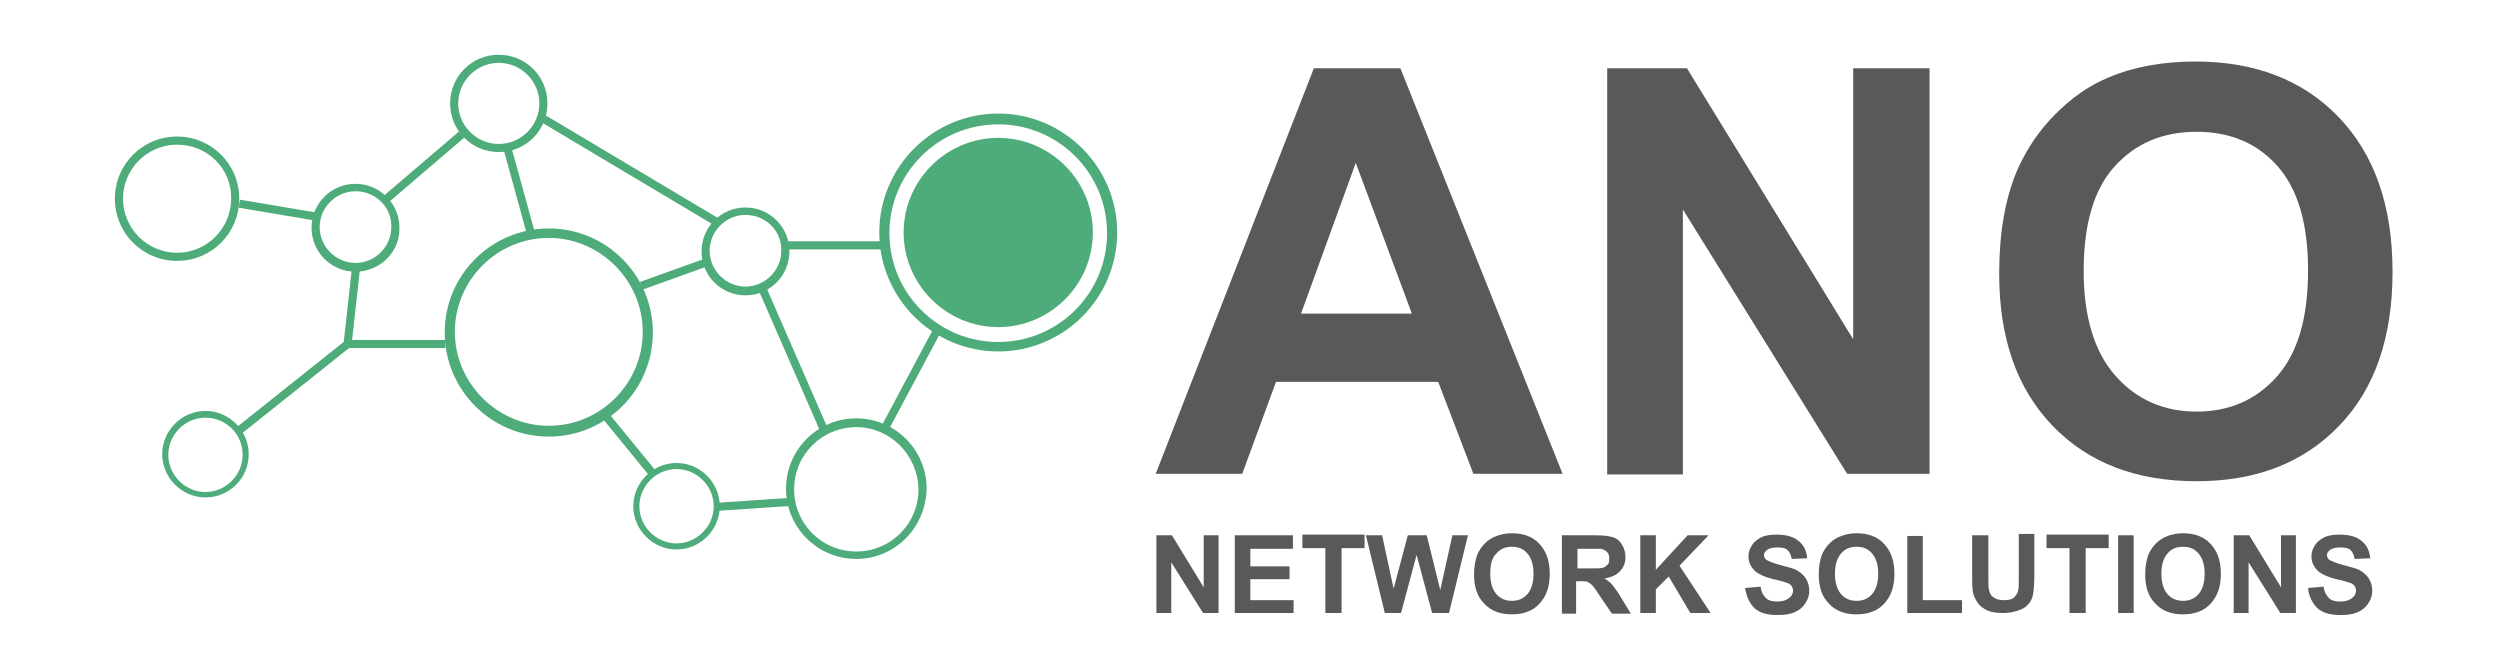 <?xml version="1.0" encoding="utf-8"?>
<!-- Generator: Adobe Illustrator 24.3.0, SVG Export Plug-In . SVG Version: 6.00 Build 0)  -->
<svg version="1.1" id="Layer_1" xmlns="http://www.w3.org/2000/svg" xmlns:xlink="http://www.w3.org/1999/xlink" x="0px" y="0px"
	 viewBox="0 0 369.9 97.5" style="enable-background:new 0 0 369.9 97.5;" xml:space="preserve">
<style type="text/css">
	.st0{fill:#58595B;}
	.st1{fill:#4DAC7A;}
</style>
<g>
	<path class="st0" d="M231.2,70.1H218l-5.2-13.6h-24l-5,13.6H171l23.4-60h12.8L231.2,70.1z M208.9,46.4l-8.3-22.3l-8.1,22.3H208.9z"
		/>
	<path class="st0" d="M237.8,70.1v-60h11.8l24.6,40.1V10.1h11.3v60h-12.2L249,31v39.2H237.8z"/>
	<path class="st0" d="M295.8,40.5c0-6.1,0.9-11.2,2.7-15.4c1.4-3.1,3.2-5.8,5.6-8.2c2.4-2.4,4.9-4.2,7.8-5.4
		c3.7-1.6,8.1-2.4,12.9-2.4c8.8,0,15.9,2.7,21.2,8.2s8,13.1,8,22.9c0,9.7-2.6,17.3-7.9,22.8c-5.3,5.5-12.3,8.2-21.1,8.2
		c-8.9,0-16-2.7-21.3-8.2C298.4,57.5,295.8,50,295.8,40.5z M308.3,40.1c0,6.8,1.6,12,4.7,15.5c3.1,3.5,7.1,5.3,12,5.3
		c4.8,0,8.8-1.7,11.9-5.2c3.1-3.5,4.6-8.7,4.6-15.7c0-6.9-1.5-12-4.5-15.4c-3-3.4-7-5.1-12-5.1s-9,1.7-12.1,5.1
		C309.8,28,308.3,33.2,308.3,40.1z"/>
</g>
<g>
	<path class="st0" d="M171.1,90.7V79.2h2.3l4.7,7.7v-7.7h2.2v11.5h-2.3l-4.7-7.5v7.5H171.1z"/>
	<path class="st0" d="M182.7,90.7V79.2h8.6v2H185v2.6h5.8v1.9H185v3.1h6.4v1.9H182.7z"/>
	<path class="st0" d="M196.1,90.7v-9.6h-3.4v-2h9.2v2h-3.4v9.6H196.1z"/>
	<path class="st0" d="M204.9,90.7l-2.8-11.5h2.4l1.7,7.9l2.1-7.9h2.8l2,8.1l1.8-8.1h2.3l-2.8,11.5h-2.5l-2.3-8.6l-2.3,8.6H204.9z"/>
	<path class="st0" d="M218.1,85c0-1.2,0.2-2.2,0.5-3c0.3-0.6,0.6-1.1,1.1-1.6c0.5-0.5,1-0.8,1.5-1c0.7-0.3,1.5-0.5,2.5-0.5
		c1.7,0,3.1,0.5,4.1,1.6c1,1.1,1.5,2.5,1.5,4.4c0,1.9-0.5,3.3-1.5,4.4c-1,1.1-2.4,1.6-4.1,1.6c-1.7,0-3.1-0.5-4.1-1.6
		C218.6,88.3,218.1,86.9,218.1,85z M220.5,84.9c0,1.3,0.3,2.3,0.9,3c0.6,0.7,1.4,1,2.3,1c0.9,0,1.7-0.3,2.3-1c0.6-0.7,0.9-1.7,0.9-3
		c0-1.3-0.3-2.3-0.9-3c-0.6-0.7-1.3-1-2.3-1c-1,0-1.7,0.3-2.3,1C220.7,82.6,220.5,83.6,220.5,84.9z"/>
	<path class="st0" d="M231.1,90.7V79.2h4.9c1.2,0,2.1,0.1,2.7,0.3c0.6,0.2,1,0.6,1.3,1.1c0.3,0.5,0.5,1.1,0.5,1.8
		c0,0.9-0.3,1.6-0.8,2.1c-0.5,0.6-1.3,0.9-2.3,1.1c0.5,0.3,0.9,0.6,1.2,1c0.3,0.4,0.8,1,1.3,1.9l1.4,2.3h-2.8l-1.7-2.5
		c-0.6-0.9-1-1.5-1.2-1.7c-0.2-0.2-0.5-0.4-0.7-0.5c-0.2-0.1-0.6-0.1-1.2-0.1h-0.5v4.8H231.1z M233.4,84.1h1.7c1.1,0,1.8,0,2.1-0.1
		c0.3-0.1,0.5-0.3,0.7-0.5c0.2-0.2,0.2-0.5,0.2-0.9c0-0.4-0.1-0.7-0.3-0.9c-0.2-0.2-0.5-0.4-0.9-0.5c-0.2,0-0.8,0-1.7,0h-1.8V84.1z"
		/>
	<path class="st0" d="M242.7,90.7V79.2h2.3v5.1l4.7-5.1h3.1l-4.3,4.5l4.6,7h-3l-3.2-5.4l-1.9,1.9v3.5H242.7z"/>
	<path class="st0" d="M258.2,87l2.3-0.2c0.1,0.8,0.4,1.3,0.8,1.7c0.4,0.4,1,0.5,1.7,0.5c0.8,0,1.3-0.2,1.7-0.5
		c0.4-0.3,0.6-0.7,0.6-1.1c0-0.3-0.1-0.5-0.2-0.7c-0.2-0.2-0.4-0.4-0.8-0.5c-0.3-0.1-0.9-0.3-1.9-0.5c-1.2-0.3-2.1-0.7-2.6-1.1
		c-0.7-0.6-1.1-1.4-1.1-2.3c0-0.6,0.2-1.1,0.5-1.6c0.3-0.5,0.8-0.9,1.4-1.2c0.6-0.3,1.4-0.4,2.3-0.4c1.4,0,2.5,0.3,3.3,1
		s1.1,1.5,1.2,2.5l-2.3,0.1c-0.1-0.6-0.3-1-0.6-1.3c-0.3-0.3-0.8-0.4-1.5-0.4c-0.7,0-1.2,0.1-1.6,0.4c-0.2,0.2-0.4,0.4-0.4,0.7
		c0,0.3,0.1,0.5,0.3,0.7c0.3,0.2,1,0.5,2.1,0.8c1.1,0.3,2,0.5,2.5,0.8c0.5,0.3,1,0.7,1.3,1.2c0.3,0.5,0.5,1.1,0.5,1.8
		c0,0.7-0.2,1.3-0.6,1.9c-0.4,0.6-0.9,1-1.6,1.3c-0.7,0.3-1.5,0.4-2.5,0.4c-1.5,0-2.6-0.3-3.4-1C258.8,89.2,258.4,88.2,258.2,87z"/>
	<path class="st0" d="M269.1,85c0-1.2,0.2-2.2,0.5-3c0.3-0.6,0.6-1.1,1.1-1.6c0.5-0.5,1-0.8,1.5-1c0.7-0.3,1.5-0.5,2.5-0.5
		c1.7,0,3.1,0.5,4.1,1.6c1,1.1,1.5,2.5,1.5,4.4c0,1.9-0.5,3.3-1.5,4.4c-1,1.1-2.4,1.6-4.1,1.6c-1.7,0-3.1-0.5-4.1-1.6
		C269.6,88.3,269.1,86.9,269.1,85z M271.5,84.9c0,1.3,0.3,2.3,0.9,3c0.6,0.7,1.4,1,2.3,1c0.9,0,1.7-0.3,2.3-1c0.6-0.7,0.9-1.7,0.9-3
		c0-1.3-0.3-2.3-0.9-3c-0.6-0.7-1.3-1-2.3-1c-1,0-1.7,0.3-2.3,1C271.8,82.6,271.5,83.6,271.5,84.9z"/>
	<path class="st0" d="M282.2,90.7V79.3h2.3v9.5h5.8v1.9H282.2z"/>
	<path class="st0" d="M291.9,79.2h2.3v6.2c0,1,0,1.6,0.1,1.9c0.1,0.5,0.3,0.9,0.7,1.1c0.4,0.3,0.9,0.4,1.5,0.4
		c0.7,0,1.2-0.1,1.5-0.4c0.3-0.3,0.5-0.6,0.6-1c0.1-0.4,0.1-1,0.1-2v-6.4h2.3v6.1c0,1.4-0.1,2.4-0.2,2.9c-0.1,0.6-0.4,1.1-0.7,1.4
		c-0.3,0.4-0.8,0.7-1.4,0.9c-0.6,0.2-1.3,0.4-2.2,0.4c-1.1,0-1.9-0.1-2.5-0.4c-0.6-0.3-1-0.6-1.3-1c-0.3-0.4-0.5-0.8-0.7-1.3
		c-0.2-0.7-0.2-1.6-0.2-2.9V79.2z"/>
	<path class="st0" d="M306.2,90.7v-9.6h-3.4v-2h9.2v2h-3.4v9.6H306.2z"/>
	<path class="st0" d="M313.4,90.7V79.2h2.3v11.5H313.4z"/>
	<path class="st0" d="M317.4,85c0-1.2,0.2-2.2,0.5-3c0.3-0.6,0.6-1.1,1.1-1.6c0.5-0.5,1-0.8,1.5-1c0.7-0.3,1.5-0.5,2.5-0.5
		c1.7,0,3.1,0.5,4.1,1.6c1,1.1,1.5,2.5,1.5,4.4c0,1.9-0.5,3.3-1.5,4.4c-1,1.1-2.4,1.6-4.1,1.6c-1.7,0-3.1-0.5-4.1-1.6
		C317.9,88.3,317.4,86.9,317.4,85z M319.8,84.9c0,1.3,0.3,2.3,0.9,3c0.6,0.7,1.4,1,2.3,1c0.9,0,1.7-0.3,2.3-1c0.6-0.7,0.9-1.7,0.9-3
		c0-1.3-0.3-2.3-0.9-3c-0.6-0.7-1.3-1-2.3-1c-1,0-1.7,0.3-2.3,1C320.1,82.6,319.8,83.6,319.8,84.9z"/>
	<path class="st0" d="M330.5,90.7V79.2h2.3l4.7,7.7v-7.7h2.2v11.5h-2.3l-4.7-7.5v7.5H330.5z"/>
	<path class="st0" d="M341.5,87l2.3-0.2c0.1,0.8,0.4,1.3,0.8,1.7c0.4,0.4,1,0.5,1.7,0.5c0.8,0,1.3-0.2,1.7-0.5
		c0.4-0.3,0.6-0.7,0.6-1.1c0-0.3-0.1-0.5-0.2-0.7c-0.2-0.2-0.4-0.4-0.8-0.5c-0.3-0.1-0.9-0.3-1.9-0.5c-1.2-0.3-2.1-0.7-2.6-1.1
		c-0.7-0.6-1.1-1.4-1.1-2.3c0-0.6,0.2-1.1,0.5-1.6c0.3-0.5,0.8-0.9,1.4-1.2c0.6-0.3,1.4-0.4,2.3-0.4c1.4,0,2.5,0.3,3.3,1
		s1.1,1.5,1.2,2.5l-2.3,0.1c-0.1-0.6-0.3-1-0.6-1.3c-0.3-0.3-0.8-0.4-1.5-0.4c-0.7,0-1.2,0.1-1.6,0.4c-0.2,0.2-0.4,0.4-0.4,0.7
		c0,0.3,0.1,0.5,0.3,0.7c0.3,0.2,1,0.5,2.1,0.8c1.1,0.3,2,0.5,2.5,0.8c0.5,0.3,1,0.7,1.3,1.2c0.3,0.5,0.5,1.1,0.5,1.8
		c0,0.7-0.2,1.3-0.6,1.9c-0.4,0.6-0.9,1-1.6,1.3c-0.7,0.3-1.5,0.4-2.5,0.4c-1.5,0-2.6-0.3-3.4-1C342.1,89.2,341.6,88.2,341.5,87z"/>
</g>
<g>
	<g>
		<path class="st1" d="M26.2,38.6c-5.1,0-9.2-4.1-9.2-9.2c0-5.1,4.1-9.2,9.2-9.2s9.2,4.1,9.2,9.2C35.4,34.5,31.3,38.6,26.2,38.6z
			 M26.2,21.4c-4.4,0-8,3.6-8,8c0,4.4,3.6,8,8,8s8-3.6,8-8C34.3,25,30.7,21.4,26.2,21.4z"/>
	</g>
	<g>
		<path class="st1" d="M126.7,82.7c-5.7,0-10.4-4.6-10.4-10.4c0-5.7,4.6-10.4,10.4-10.4c5.7,0,10.4,4.6,10.4,10.4
			C137,78.1,132.4,82.7,126.7,82.7z M126.7,63.2c-5.1,0-9.2,4.1-9.2,9.2c0,5.1,4.1,9.2,9.2,9.2s9.2-4.1,9.2-9.2
			C135.8,67.3,131.7,63.2,126.7,63.2z"/>
	</g>
	<g>
		<path class="st1" d="M73.8,22.5c-4,0-7.2-3.2-7.2-7.2s3.2-7.2,7.2-7.2c4,0,7.2,3.2,7.2,7.2S77.8,22.5,73.8,22.5z M73.8,9.3
			c-3.3,0-6,2.7-6,6s2.7,6,6,6c3.3,0,6-2.7,6-6S77.1,9.3,73.8,9.3z"/>
	</g>
	<g>
		<path class="st1" d="M52.6,40.2c-3.6,0-6.5-2.9-6.5-6.5c0-3.6,2.9-6.5,6.5-6.5c3.6,0,6.5,2.9,6.5,6.5
			C59.2,37.3,56.2,40.2,52.6,40.2z M52.6,28.3c-2.9,0-5.3,2.4-5.3,5.3c0,2.9,2.4,5.3,5.3,5.3c2.9,0,5.3-2.4,5.3-5.3
			C58,30.7,55.6,28.3,52.6,28.3z"/>
	</g>
	<g>
		<path class="st1" d="M110.3,43.7c-3.6,0-6.5-2.9-6.5-6.5s2.9-6.5,6.5-6.5c3.6,0,6.5,2.9,6.5,6.5S113.9,43.7,110.3,43.7z
			 M110.3,31.8c-2.9,0-5.3,2.4-5.3,5.3c0,2.9,2.4,5.3,5.3,5.3c2.9,0,5.3-2.4,5.3-5.3C115.7,34.2,113.3,31.8,110.3,31.8z"/>
	</g>
	<g>
		<path class="st1" d="M30.4,73.6c-3.5,0-6.4-2.9-6.4-6.4c0-3.5,2.9-6.4,6.4-6.4s6.4,2.9,6.4,6.4C36.8,70.8,33.9,73.6,30.4,73.6z
			 M30.4,61.8c-3,0-5.5,2.5-5.5,5.5c0,3,2.5,5.5,5.5,5.5s5.5-2.5,5.5-5.5C35.9,64.2,33.4,61.8,30.4,61.8z"/>
	</g>
	<g>
		<path class="st1" d="M100.1,81.3c-3.5,0-6.4-2.9-6.4-6.4c0-3.5,2.9-6.4,6.4-6.4c3.5,0,6.4,2.9,6.4,6.4
			C106.5,78.4,103.6,81.3,100.1,81.3z M100.1,69.4c-3,0-5.5,2.5-5.5,5.5c0,3,2.5,5.5,5.5,5.5c3,0,5.5-2.5,5.5-5.5
			C105.6,71.9,103.1,69.4,100.1,69.4z"/>
	</g>
	<g>
		<path class="st1" d="M81.2,64.6c-8.5,0-15.4-6.9-15.4-15.4s6.9-15.4,15.4-15.4c8.5,0,15.4,6.9,15.4,15.4S89.7,64.6,81.2,64.6z
			 M81.2,35.2c-7.7,0-13.9,6.3-13.9,13.9s6.3,13.9,13.9,13.9c7.7,0,13.9-6.3,13.9-13.9S88.8,35.2,81.2,35.2z"/>
	</g>
	<g>
		<path class="st1" d="M147.7,52c-9.7,0-17.6-7.9-17.6-17.6s7.9-17.6,17.6-17.6c9.7,0,17.6,7.9,17.6,17.6S157.4,52,147.7,52z
			 M147.7,18.4c-8.9,0-16.1,7.2-16.1,16.1s7.2,16.1,16.1,16.1s16.1-7.2,16.1-16.1S156.6,18.4,147.7,18.4z"/>
	</g>
	<g>
		<circle class="st1" cx="147.7" cy="34.4" r="13.3"/>
		<path class="st1" d="M147.7,48.4c-7.7,0-14-6.3-14-14s6.3-14,14-14c7.7,0,14,6.3,14,14S155.4,48.4,147.7,48.4z M147.7,21.9
			c-6.9,0-12.5,5.6-12.5,12.5s5.6,12.5,12.5,12.5s12.5-5.6,12.5-12.5S154.6,21.9,147.7,21.9z"/>
	</g>
	<g>
		
			<rect x="40.6" y="25.3" transform="matrix(0.166 -0.986 0.986 0.166 3.629 66.564)" class="st1" width="1.2" height="11.6"/>
	</g>
	<g>
		<rect x="55.4" y="24.1" transform="matrix(0.76 -0.65 0.65 0.76 -1.018 46.689)" class="st1" width="14.7" height="1.2"/>
	</g>
	<g>
		<rect x="51.4" y="50.3" class="st1" width="14.5" height="1.2"/>
	</g>
	<g>
		<rect x="46.3" y="44.7" transform="matrix(0.11 -0.994 0.994 0.11 1.301 92.007)" class="st1" width="11.4" height="1.2"/>
	</g>
	<g>
		
			<rect x="33" y="56.8" transform="matrix(0.782 -0.623 0.623 0.782 -26.303 39.452)" class="st1" width="20.6" height="1.2"/>
	</g>
	<g>
		
			<rect x="92.4" y="60" transform="matrix(0.774 -0.633 0.633 0.774 -20.601 73.663)" class="st1" width="1.2" height="11.4"/>
	</g>
	<g>
		<rect x="94.6" y="40" transform="matrix(0.941 -0.338 0.338 0.941 -7.849 36.047)" class="st1" width="10.1" height="1.2"/>
	</g>
	<g>
		<rect x="116.3" y="35.7" class="st1" width="14.5" height="1.2"/>
	</g>
	<g>
		
			<rect x="116.8" y="42.1" transform="matrix(0.917 -0.4 0.4 0.917 -11.568 51.348)" class="st1" width="1.2" height="22.7"/>
	</g>
	<g>
		
			<rect x="126.6" y="55.8" transform="matrix(0.471 -0.882 0.882 0.471 21.496 148.57)" class="st1" width="16.3" height="1.2"/>
	</g>
	<g>
		<rect x="76.2" y="21.6" transform="matrix(0.964 -0.265 0.265 0.964 -4.709 21.332)" class="st1" width="1.2" height="13"/>
	</g>
	<g>
		
			<rect x="92.7" y="10.3" transform="matrix(0.512 -0.859 0.859 0.512 23.773 92.432)" class="st1" width="1.2" height="29.9"/>
	</g>
	<g>
		
			<rect x="106" y="74" transform="matrix(0.998 -6.786374e-02 6.786374e-02 0.998 -4.803 7.737)" class="st1" width="10.9" height="1.2"/>
	</g>
</g>
</svg>
